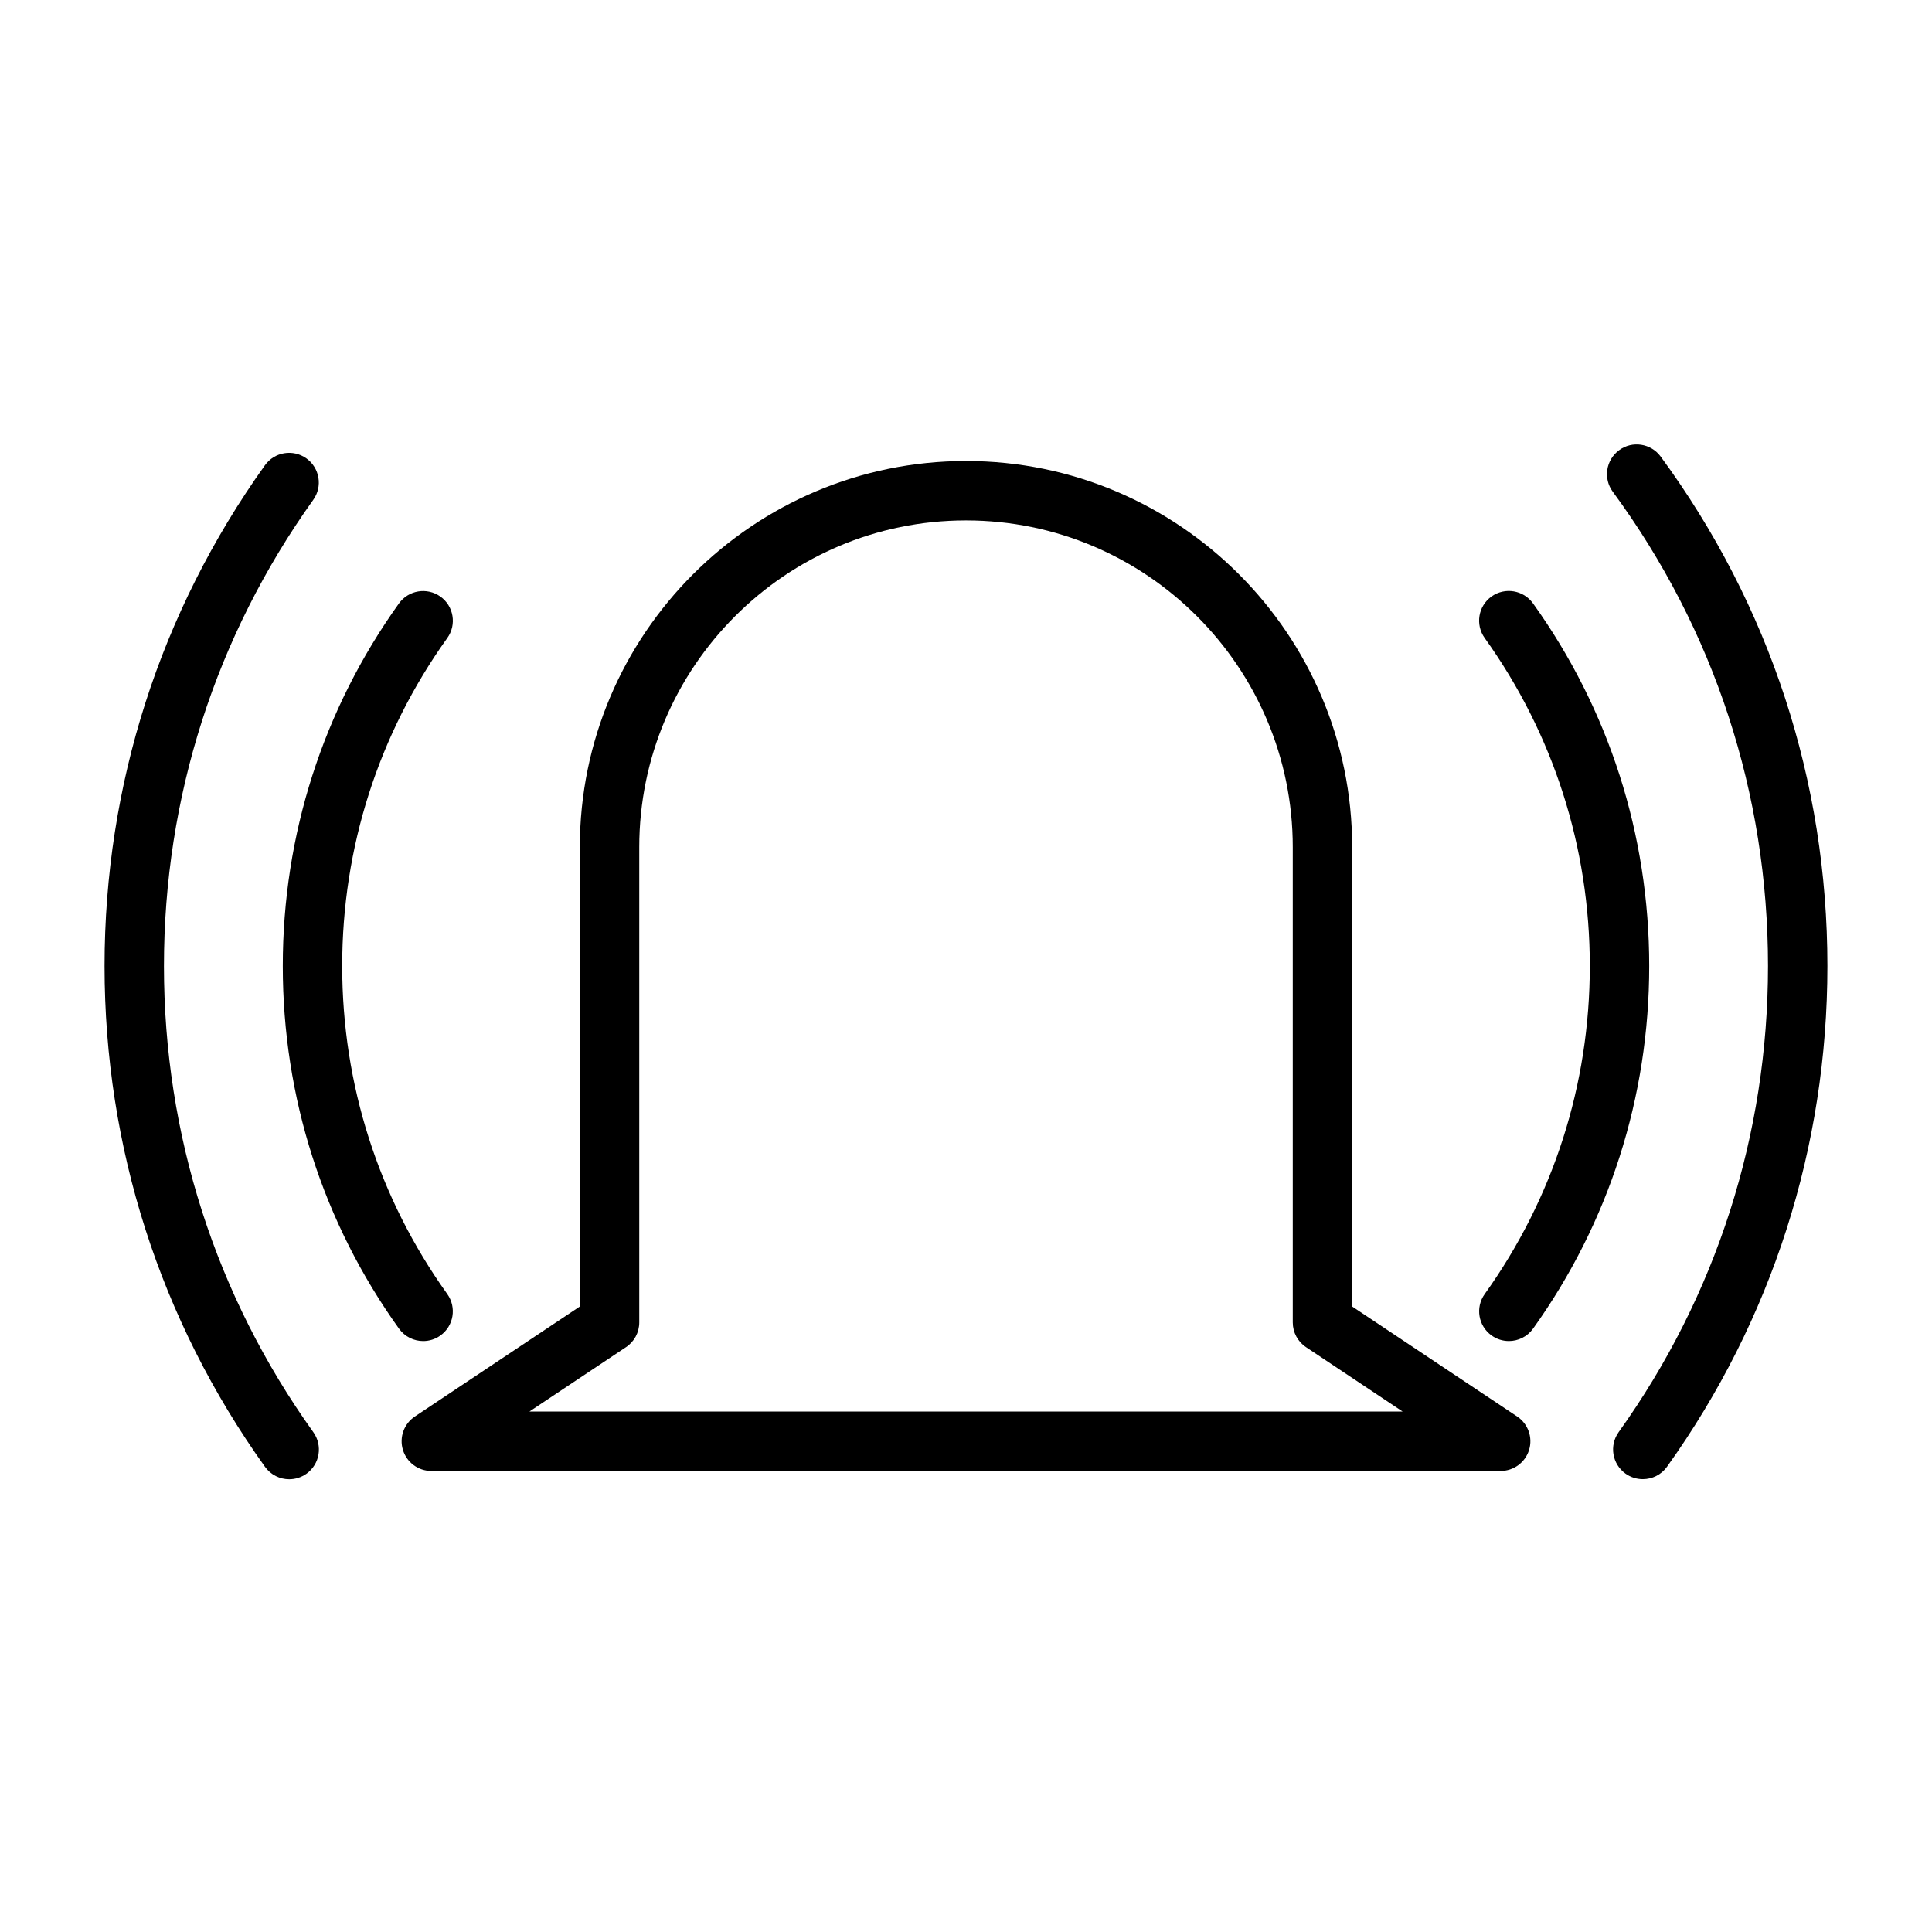 <?xml version="1.0" encoding="UTF-8"?>
<!-- The Best Svg Icon site in the world: iconSvg.co, Visit us! https://iconsvg.co -->
<svg fill="#000000" width="800px" height="800px" version="1.1" viewBox="144 144 512 512" xmlns="http://www.w3.org/2000/svg">
 <g>
  <path d="m502.34 490.24v-121.73c0-56.426-45.91-102.34-102.34-102.34-56.43 0-102.34 45.906-102.34 102.34v121.73l-43.723 29.156c-2.883 1.922-4.172 5.512-3.164 8.832 1.008 3.32 4.062 5.59 7.523 5.59h283.39c3.465 0 6.535-2.266 7.543-5.59 1.008-3.32-0.285-6.91-3.164-8.832zm-218.04 27.836 25.602-17.066c2.199-1.465 3.508-3.918 3.508-6.551v-125.95c0-47.75 38.84-86.594 86.594-86.594 47.75 0 86.594 38.84 86.594 86.594v125.95c0 2.629 1.309 5.086 3.512 6.551l25.602 17.066z"/>
  <path d="m550.26 303.9c-2.535-3.527-7.445-4.344-10.988-1.828-3.543 2.535-4.344 7.445-1.828 10.988 18.234 25.461 27.871 55.516 27.871 86.941s-9.637 61.48-27.852 86.938c-2.535 3.543-1.715 8.453 1.828 10.988 1.387 0.992 2.992 1.465 4.582 1.465 2.457 0 4.879-1.148 6.406-3.289 20.133-28.137 30.777-61.371 30.777-96.102 0-34.734-10.645-67.969-30.797-96.102z"/>
  <path d="m260.71 497.93c3.543-2.535 4.344-7.445 1.828-10.988-18.219-25.457-27.852-55.516-27.852-86.938 0-31.41 9.621-61.465 27.852-86.922 2.535-3.543 1.715-8.453-1.828-10.988-3.559-2.519-8.453-1.699-10.988 1.828-20.137 28.145-30.781 61.363-30.781 96.082 0 34.73 10.645 67.969 30.797 96.102 1.543 2.141 3.953 3.289 6.406 3.289 1.574 0 3.18-0.473 4.566-1.465z"/>
  <path d="m187.45 400c0-44.633 13.68-87.348 39.566-123.54 2.535-3.543 1.715-8.453-1.828-10.988-3.543-2.523-8.438-1.703-10.973 1.824-27.805 38.887-42.508 84.766-42.508 132.71 0 47.957 14.703 93.852 42.523 132.72 1.543 2.141 3.953 3.289 6.406 3.289 1.59 0 3.18-0.473 4.582-1.465 3.543-2.535 4.344-7.445 1.828-10.988-25.914-36.18-39.598-78.91-39.598-123.56z"/>
  <path d="m584.09 264.99c-2.566-3.496-7.512-4.266-11.004-1.684-3.512 2.582-4.266 7.512-1.684 11.004 26.922 36.621 41.137 80.09 41.137 125.69 0 44.633-13.68 87.363-39.582 123.54-2.535 3.543-1.715 8.453 1.828 10.988 1.387 0.992 2.992 1.465 4.582 1.465 2.457 0 4.879-1.148 6.406-3.289 27.82-38.871 42.508-84.766 42.508-132.71 0.004-48.98-15.285-95.664-44.191-135.01z"/>
 </g>
</svg>